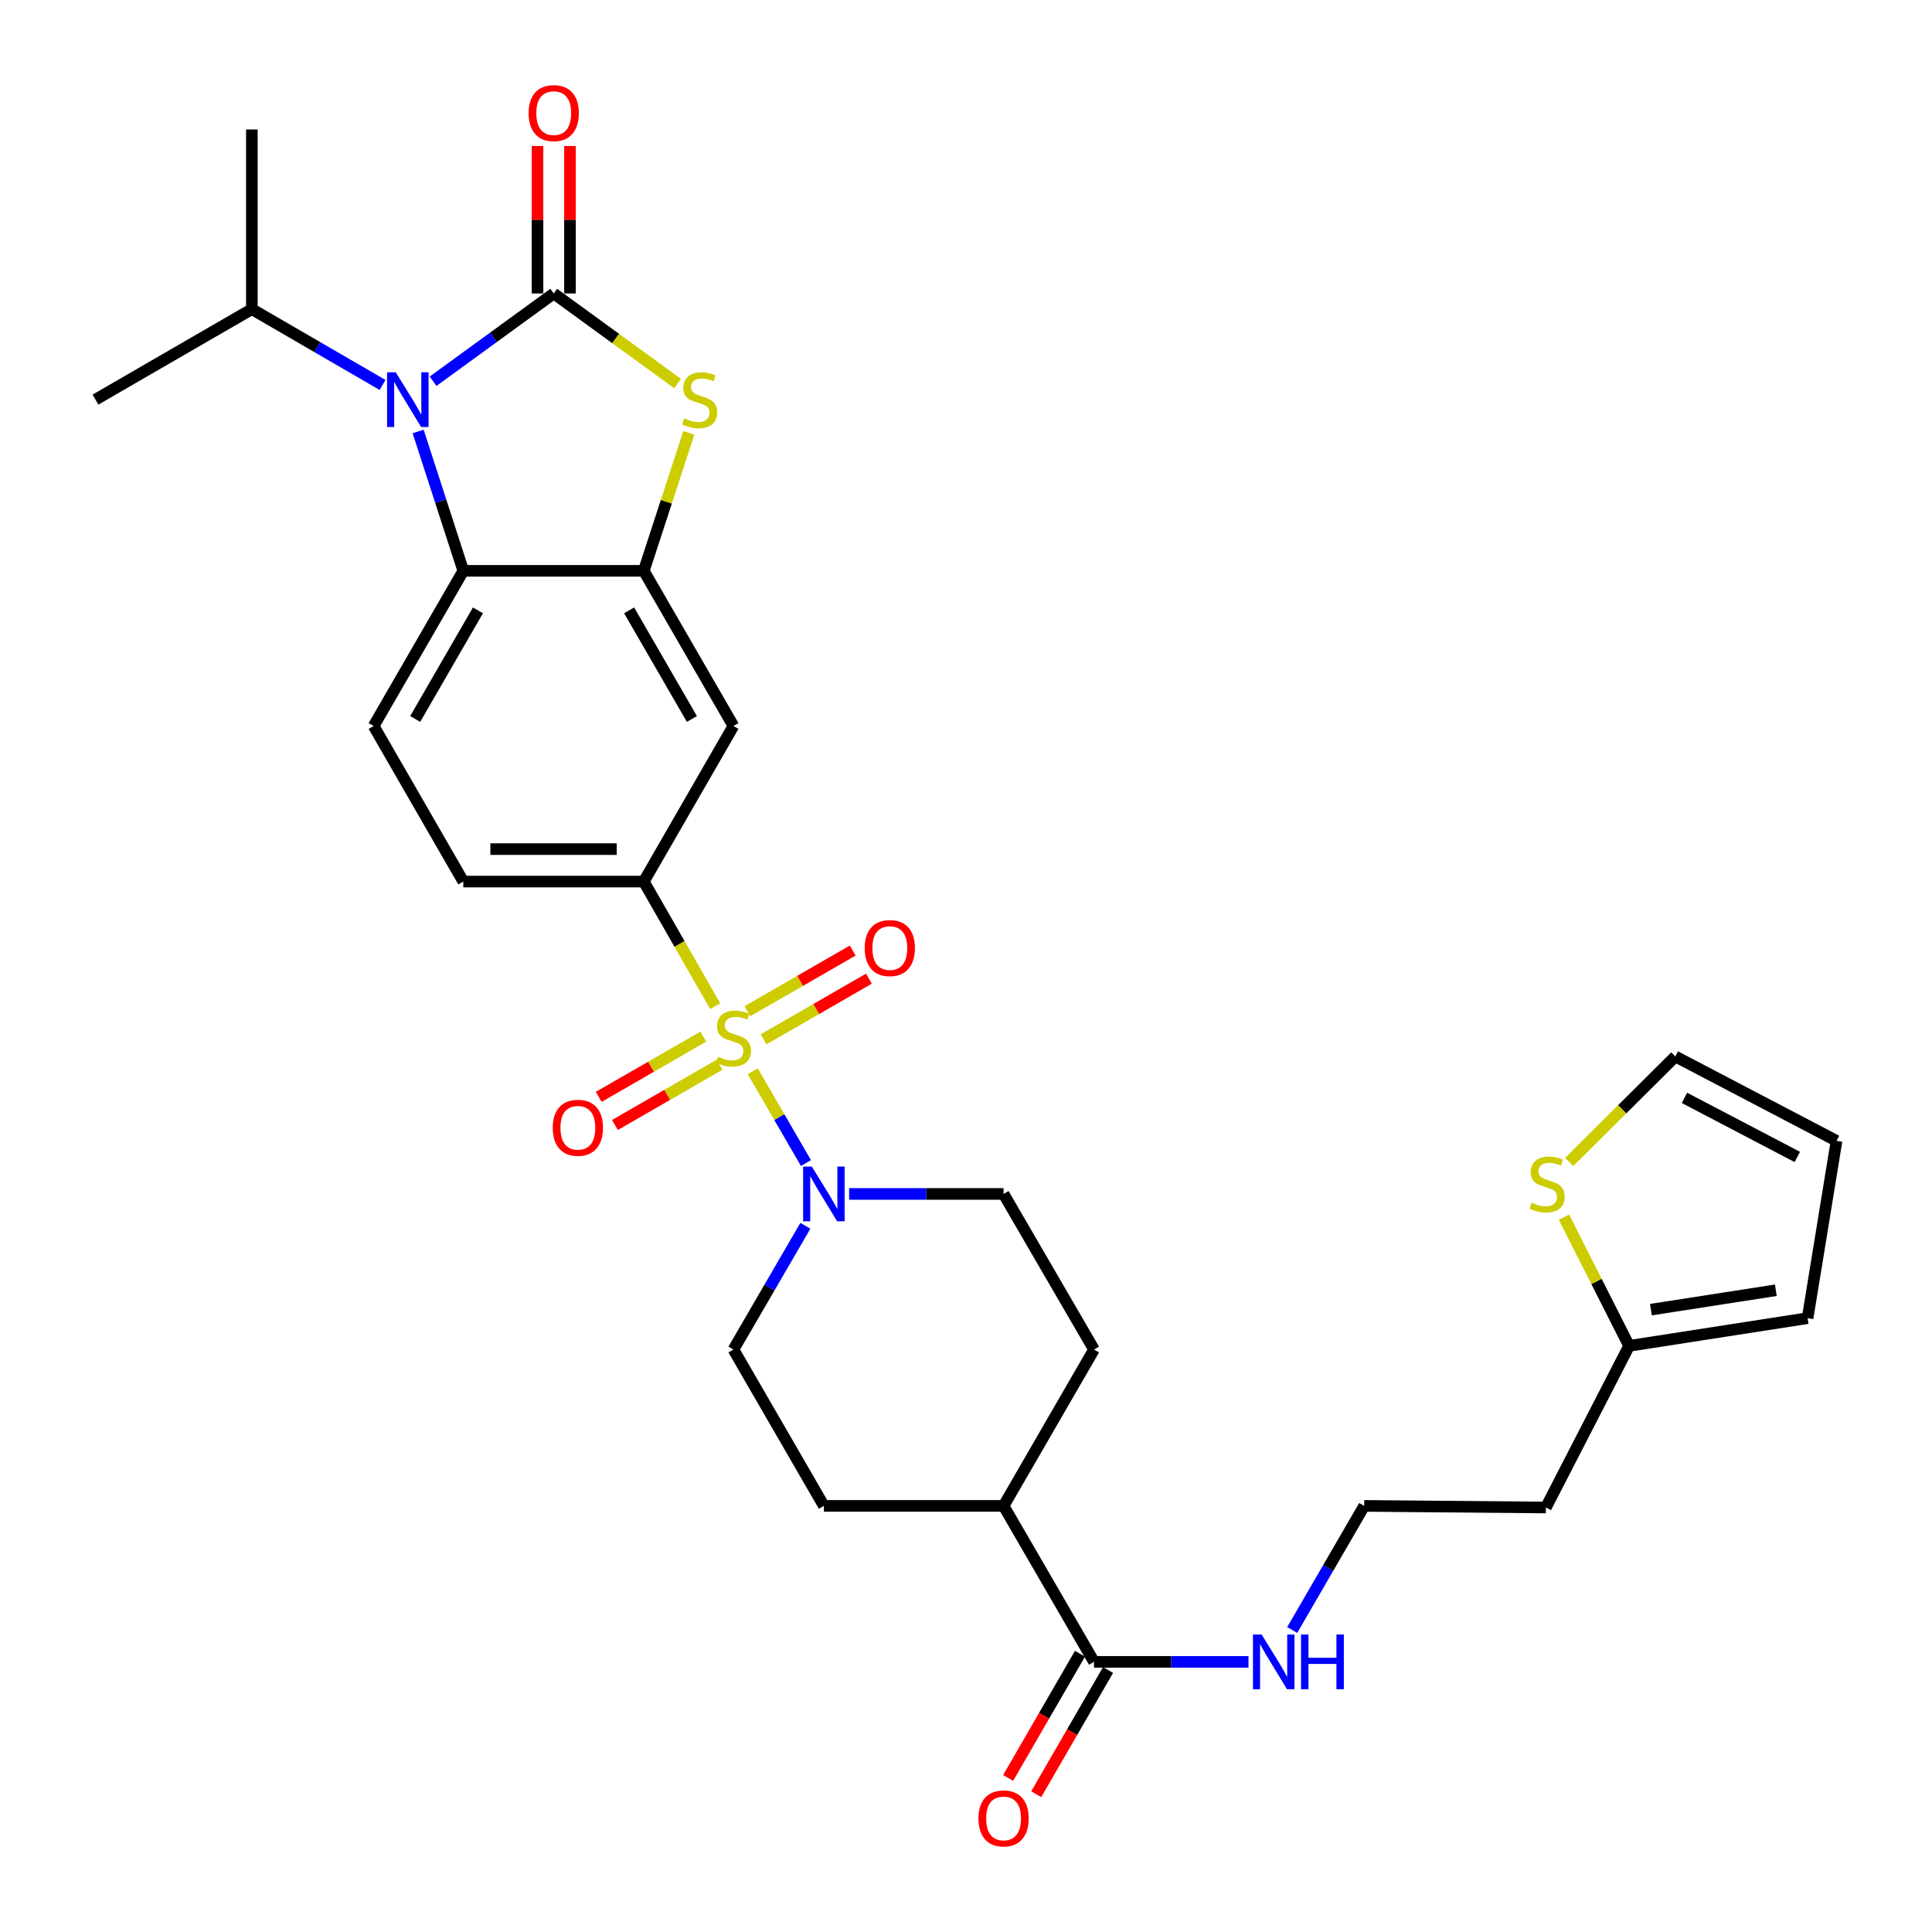 <?xml version='1.0' encoding='iso-8859-1'?>
<svg version='1.1' baseProfile='full'
              xmlns='http://www.w3.org/2000/svg'
                      xmlns:rdkit='http://www.rdkit.org/xml'
                      xmlns:xlink='http://www.w3.org/1999/xlink'
                  xml:space='preserve'
width='1000px' height='1000px' viewBox='0 0 1000 1000'>
<!-- END OF HEADER -->
<rect style='opacity:1.0;fill:#FFFFFF;stroke:none' width='1000' height='1000' x='0' y='0'> </rect>
<path class='bond-4' d='M 389.607,554.466 L 403.385,578.226' style='fill:none;fill-rule:evenodd;stroke:#CCCC00;stroke-width:6px;stroke-linecap:butt;stroke-linejoin:miter;stroke-opacity:1' />
<path class='bond-4' d='M 403.385,578.226 L 417.163,601.986' style='fill:none;fill-rule:evenodd;stroke:#0000FF;stroke-width:6px;stroke-linecap:butt;stroke-linejoin:miter;stroke-opacity:1' />
<path class='bond-6' d='M 370.194,520.8 L 351.708,488.55' style='fill:none;fill-rule:evenodd;stroke:#CCCC00;stroke-width:6px;stroke-linecap:butt;stroke-linejoin:miter;stroke-opacity:1' />
<path class='bond-6' d='M 351.708,488.55 L 333.222,456.3' style='fill:none;fill-rule:evenodd;stroke:#000000;stroke-width:6px;stroke-linecap:butt;stroke-linejoin:miter;stroke-opacity:1' />
<path class='bond-9' d='M 395.232,537.957 L 422.494,522.257' style='fill:none;fill-rule:evenodd;stroke:#CCCC00;stroke-width:6px;stroke-linecap:butt;stroke-linejoin:miter;stroke-opacity:1' />
<path class='bond-9' d='M 422.494,522.257 L 449.755,506.556' style='fill:none;fill-rule:evenodd;stroke:#FF0000;stroke-width:6px;stroke-linecap:butt;stroke-linejoin:miter;stroke-opacity:1' />
<path class='bond-9' d='M 386.848,523.4 L 414.11,507.699' style='fill:none;fill-rule:evenodd;stroke:#CCCC00;stroke-width:6px;stroke-linecap:butt;stroke-linejoin:miter;stroke-opacity:1' />
<path class='bond-9' d='M 414.11,507.699 L 441.371,491.999' style='fill:none;fill-rule:evenodd;stroke:#FF0000;stroke-width:6px;stroke-linecap:butt;stroke-linejoin:miter;stroke-opacity:1' />
<path class='bond-10' d='M 364.028,536.546 L 336.965,552.142' style='fill:none;fill-rule:evenodd;stroke:#CCCC00;stroke-width:6px;stroke-linecap:butt;stroke-linejoin:miter;stroke-opacity:1' />
<path class='bond-10' d='M 336.965,552.142 L 309.902,567.737' style='fill:none;fill-rule:evenodd;stroke:#FF0000;stroke-width:6px;stroke-linecap:butt;stroke-linejoin:miter;stroke-opacity:1' />
<path class='bond-10' d='M 372.416,551.102 L 345.353,566.697' style='fill:none;fill-rule:evenodd;stroke:#CCCC00;stroke-width:6px;stroke-linecap:butt;stroke-linejoin:miter;stroke-opacity:1' />
<path class='bond-10' d='M 345.353,566.697 L 318.29,582.292' style='fill:none;fill-rule:evenodd;stroke:#FF0000;stroke-width:6px;stroke-linecap:butt;stroke-linejoin:miter;stroke-opacity:1' />
<path class='bond-0' d='M 286.614,151.9 L 318.672,175.22' style='fill:none;fill-rule:evenodd;stroke:#000000;stroke-width:6px;stroke-linecap:butt;stroke-linejoin:miter;stroke-opacity:1' />
<path class='bond-0' d='M 318.672,175.22 L 350.73,198.539' style='fill:none;fill-rule:evenodd;stroke:#CCCC00;stroke-width:6px;stroke-linecap:butt;stroke-linejoin:miter;stroke-opacity:1' />
<path class='bond-13' d='M 295.014,151.9 L 295.014,113.733' style='fill:none;fill-rule:evenodd;stroke:#000000;stroke-width:6px;stroke-linecap:butt;stroke-linejoin:miter;stroke-opacity:1' />
<path class='bond-13' d='M 295.014,113.733 L 295.014,75.565' style='fill:none;fill-rule:evenodd;stroke:#FF0000;stroke-width:6px;stroke-linecap:butt;stroke-linejoin:miter;stroke-opacity:1' />
<path class='bond-13' d='M 278.215,151.9 L 278.215,113.733' style='fill:none;fill-rule:evenodd;stroke:#000000;stroke-width:6px;stroke-linecap:butt;stroke-linejoin:miter;stroke-opacity:1' />
<path class='bond-13' d='M 278.215,113.733 L 278.215,75.565' style='fill:none;fill-rule:evenodd;stroke:#FF0000;stroke-width:6px;stroke-linecap:butt;stroke-linejoin:miter;stroke-opacity:1' />
<path class='bond-33' d='M 286.614,151.9 L 255.387,174.616' style='fill:none;fill-rule:evenodd;stroke:#000000;stroke-width:6px;stroke-linecap:butt;stroke-linejoin:miter;stroke-opacity:1' />
<path class='bond-33' d='M 255.387,174.616 L 224.159,197.332' style='fill:none;fill-rule:evenodd;stroke:#0000FF;stroke-width:6px;stroke-linecap:butt;stroke-linejoin:miter;stroke-opacity:1' />
<path class='bond-1' d='M 216.427,223.332 L 228.114,259.399' style='fill:none;fill-rule:evenodd;stroke:#0000FF;stroke-width:6px;stroke-linecap:butt;stroke-linejoin:miter;stroke-opacity:1' />
<path class='bond-1' d='M 228.114,259.399 L 239.801,295.467' style='fill:none;fill-rule:evenodd;stroke:#000000;stroke-width:6px;stroke-linecap:butt;stroke-linejoin:miter;stroke-opacity:1' />
<path class='bond-20' d='M 198.011,199.258 L 164.187,179.634' style='fill:none;fill-rule:evenodd;stroke:#0000FF;stroke-width:6px;stroke-linecap:butt;stroke-linejoin:miter;stroke-opacity:1' />
<path class='bond-20' d='M 164.187,179.634 L 130.364,160.011' style='fill:none;fill-rule:evenodd;stroke:#000000;stroke-width:6px;stroke-linecap:butt;stroke-linejoin:miter;stroke-opacity:1' />
<path class='bond-2' d='M 356.528,224.053 L 344.875,259.76' style='fill:none;fill-rule:evenodd;stroke:#CCCC00;stroke-width:6px;stroke-linecap:butt;stroke-linejoin:miter;stroke-opacity:1' />
<path class='bond-2' d='M 344.875,259.76 L 333.222,295.467' style='fill:none;fill-rule:evenodd;stroke:#000000;stroke-width:6px;stroke-linecap:butt;stroke-linejoin:miter;stroke-opacity:1' />
<path class='bond-3' d='M 333.222,295.467 L 379.625,375.776' style='fill:none;fill-rule:evenodd;stroke:#000000;stroke-width:6px;stroke-linecap:butt;stroke-linejoin:miter;stroke-opacity:1' />
<path class='bond-3' d='M 325.637,315.918 L 358.119,372.134' style='fill:none;fill-rule:evenodd;stroke:#000000;stroke-width:6px;stroke-linecap:butt;stroke-linejoin:miter;stroke-opacity:1' />
<path class='bond-32' d='M 333.222,295.467 L 239.801,295.467' style='fill:none;fill-rule:evenodd;stroke:#000000;stroke-width:6px;stroke-linecap:butt;stroke-linejoin:miter;stroke-opacity:1' />
<path class='bond-16' d='M 439.504,617.982 L 479.477,617.982' style='fill:none;fill-rule:evenodd;stroke:#0000FF;stroke-width:6px;stroke-linecap:butt;stroke-linejoin:miter;stroke-opacity:1' />
<path class='bond-16' d='M 479.477,617.982 L 519.45,617.982' style='fill:none;fill-rule:evenodd;stroke:#000000;stroke-width:6px;stroke-linecap:butt;stroke-linejoin:miter;stroke-opacity:1' />
<path class='bond-17' d='M 416.854,634.47 L 398.24,666.492' style='fill:none;fill-rule:evenodd;stroke:#0000FF;stroke-width:6px;stroke-linecap:butt;stroke-linejoin:miter;stroke-opacity:1' />
<path class='bond-17' d='M 398.24,666.492 L 379.625,698.515' style='fill:none;fill-rule:evenodd;stroke:#000000;stroke-width:6px;stroke-linecap:butt;stroke-linejoin:miter;stroke-opacity:1' />
<path class='bond-5' d='M 239.801,295.467 L 193.398,375.776' style='fill:none;fill-rule:evenodd;stroke:#000000;stroke-width:6px;stroke-linecap:butt;stroke-linejoin:miter;stroke-opacity:1' />
<path class='bond-5' d='M 247.386,315.918 L 214.904,372.134' style='fill:none;fill-rule:evenodd;stroke:#000000;stroke-width:6px;stroke-linecap:butt;stroke-linejoin:miter;stroke-opacity:1' />
<path class='bond-7' d='M 333.222,456.3 L 379.625,375.776' style='fill:none;fill-rule:evenodd;stroke:#000000;stroke-width:6px;stroke-linecap:butt;stroke-linejoin:miter;stroke-opacity:1' />
<path class='bond-15' d='M 333.222,456.3 L 239.801,456.3' style='fill:none;fill-rule:evenodd;stroke:#000000;stroke-width:6px;stroke-linecap:butt;stroke-linejoin:miter;stroke-opacity:1' />
<path class='bond-15' d='M 319.209,439.501 L 253.814,439.501' style='fill:none;fill-rule:evenodd;stroke:#000000;stroke-width:6px;stroke-linecap:butt;stroke-linejoin:miter;stroke-opacity:1' />
<path class='bond-8' d='M 566.263,860.178 L 519.45,779.449' style='fill:none;fill-rule:evenodd;stroke:#000000;stroke-width:6px;stroke-linecap:butt;stroke-linejoin:miter;stroke-opacity:1' />
<path class='bond-22' d='M 558.992,855.973 L 540.401,888.12' style='fill:none;fill-rule:evenodd;stroke:#000000;stroke-width:6px;stroke-linecap:butt;stroke-linejoin:miter;stroke-opacity:1' />
<path class='bond-22' d='M 540.401,888.12 L 521.811,920.268' style='fill:none;fill-rule:evenodd;stroke:#FF0000;stroke-width:6px;stroke-linecap:butt;stroke-linejoin:miter;stroke-opacity:1' />
<path class='bond-22' d='M 573.534,864.383 L 554.944,896.53' style='fill:none;fill-rule:evenodd;stroke:#000000;stroke-width:6px;stroke-linecap:butt;stroke-linejoin:miter;stroke-opacity:1' />
<path class='bond-22' d='M 554.944,896.53 L 536.354,928.678' style='fill:none;fill-rule:evenodd;stroke:#FF0000;stroke-width:6px;stroke-linecap:butt;stroke-linejoin:miter;stroke-opacity:1' />
<path class='bond-24' d='M 566.263,860.178 L 606.236,860.178' style='fill:none;fill-rule:evenodd;stroke:#000000;stroke-width:6px;stroke-linecap:butt;stroke-linejoin:miter;stroke-opacity:1' />
<path class='bond-24' d='M 606.236,860.178 L 646.209,860.178' style='fill:none;fill-rule:evenodd;stroke:#0000FF;stroke-width:6px;stroke-linecap:butt;stroke-linejoin:miter;stroke-opacity:1' />
<path class='bond-11' d='M 193.398,375.776 L 239.801,456.3' style='fill:none;fill-rule:evenodd;stroke:#000000;stroke-width:6px;stroke-linecap:butt;stroke-linejoin:miter;stroke-opacity:1' />
<path class='bond-12' d='M 809.509,630.012 L 826.366,663.316' style='fill:none;fill-rule:evenodd;stroke:#CCCC00;stroke-width:6px;stroke-linecap:butt;stroke-linejoin:miter;stroke-opacity:1' />
<path class='bond-12' d='M 826.366,663.316 L 843.224,696.62' style='fill:none;fill-rule:evenodd;stroke:#000000;stroke-width:6px;stroke-linecap:butt;stroke-linejoin:miter;stroke-opacity:1' />
<path class='bond-19' d='M 812.207,601.432 L 839.675,574.125' style='fill:none;fill-rule:evenodd;stroke:#CCCC00;stroke-width:6px;stroke-linecap:butt;stroke-linejoin:miter;stroke-opacity:1' />
<path class='bond-19' d='M 839.675,574.125 L 867.144,546.819' style='fill:none;fill-rule:evenodd;stroke:#000000;stroke-width:6px;stroke-linecap:butt;stroke-linejoin:miter;stroke-opacity:1' />
<path class='bond-14' d='M 843.224,696.62 L 800.153,780.279' style='fill:none;fill-rule:evenodd;stroke:#000000;stroke-width:6px;stroke-linecap:butt;stroke-linejoin:miter;stroke-opacity:1' />
<path class='bond-21' d='M 843.224,696.62 L 935.61,682.275' style='fill:none;fill-rule:evenodd;stroke:#000000;stroke-width:6px;stroke-linecap:butt;stroke-linejoin:miter;stroke-opacity:1' />
<path class='bond-21' d='M 854.504,677.868 L 919.174,667.827' style='fill:none;fill-rule:evenodd;stroke:#000000;stroke-width:6px;stroke-linecap:butt;stroke-linejoin:miter;stroke-opacity:1' />
<path class='bond-25' d='M 519.45,617.982 L 566.263,698.515' style='fill:none;fill-rule:evenodd;stroke:#000000;stroke-width:6px;stroke-linecap:butt;stroke-linejoin:miter;stroke-opacity:1' />
<path class='bond-26' d='M 379.625,698.515 L 426.439,779.449' style='fill:none;fill-rule:evenodd;stroke:#000000;stroke-width:6px;stroke-linecap:butt;stroke-linejoin:miter;stroke-opacity:1' />
<path class='bond-18' d='M 519.45,779.449 L 426.439,779.449' style='fill:none;fill-rule:evenodd;stroke:#000000;stroke-width:6px;stroke-linecap:butt;stroke-linejoin:miter;stroke-opacity:1' />
<path class='bond-31' d='M 519.45,779.449 L 566.263,698.515' style='fill:none;fill-rule:evenodd;stroke:#000000;stroke-width:6px;stroke-linecap:butt;stroke-linejoin:miter;stroke-opacity:1' />
<path class='bond-34' d='M 867.144,546.819 L 950.589,590.506' style='fill:none;fill-rule:evenodd;stroke:#000000;stroke-width:6px;stroke-linecap:butt;stroke-linejoin:miter;stroke-opacity:1' />
<path class='bond-34' d='M 871.869,568.255 L 930.28,598.835' style='fill:none;fill-rule:evenodd;stroke:#000000;stroke-width:6px;stroke-linecap:butt;stroke-linejoin:miter;stroke-opacity:1' />
<path class='bond-29' d='M 130.364,160.011 L 49.411,206.843' style='fill:none;fill-rule:evenodd;stroke:#000000;stroke-width:6px;stroke-linecap:butt;stroke-linejoin:miter;stroke-opacity:1' />
<path class='bond-30' d='M 130.364,160.011 L 130.364,67.018' style='fill:none;fill-rule:evenodd;stroke:#000000;stroke-width:6px;stroke-linecap:butt;stroke-linejoin:miter;stroke-opacity:1' />
<path class='bond-23' d='M 935.61,682.275 L 950.589,590.506' style='fill:none;fill-rule:evenodd;stroke:#000000;stroke-width:6px;stroke-linecap:butt;stroke-linejoin:miter;stroke-opacity:1' />
<path class='bond-28' d='M 668.842,843.684 L 687.474,811.567' style='fill:none;fill-rule:evenodd;stroke:#0000FF;stroke-width:6px;stroke-linecap:butt;stroke-linejoin:miter;stroke-opacity:1' />
<path class='bond-28' d='M 687.474,811.567 L 706.106,779.449' style='fill:none;fill-rule:evenodd;stroke:#000000;stroke-width:6px;stroke-linecap:butt;stroke-linejoin:miter;stroke-opacity:1' />
<path class='bond-27' d='M 800.153,780.279 L 706.106,779.449' style='fill:none;fill-rule:evenodd;stroke:#000000;stroke-width:6px;stroke-linecap:butt;stroke-linejoin:miter;stroke-opacity:1' />
<path  class='atom-0' d='M 371.625 546.973
Q 371.945 547.093, 373.265 547.653
Q 374.585 548.213, 376.025 548.573
Q 377.505 548.893, 378.945 548.893
Q 381.625 548.893, 383.185 547.613
Q 384.745 546.293, 384.745 544.013
Q 384.745 542.453, 383.945 541.493
Q 383.185 540.533, 381.985 540.013
Q 380.785 539.493, 378.785 538.893
Q 376.265 538.133, 374.745 537.413
Q 373.265 536.693, 372.185 535.173
Q 371.145 533.653, 371.145 531.093
Q 371.145 527.533, 373.545 525.333
Q 375.985 523.133, 380.785 523.133
Q 384.065 523.133, 387.785 524.693
L 386.865 527.773
Q 383.465 526.373, 380.905 526.373
Q 378.145 526.373, 376.625 527.533
Q 375.105 528.653, 375.145 530.613
Q 375.145 532.133, 375.905 533.053
Q 376.705 533.973, 377.825 534.493
Q 378.985 535.013, 380.905 535.613
Q 383.465 536.413, 384.985 537.213
Q 386.505 538.013, 387.585 539.653
Q 388.705 541.253, 388.705 544.013
Q 388.705 547.933, 386.065 550.053
Q 383.465 552.133, 379.105 552.133
Q 376.585 552.133, 374.665 551.573
Q 372.785 551.053, 370.545 550.133
L 371.625 546.973
' fill='#CCCC00'/>
<path  class='atom-2' d='M 204.824 192.683
L 214.104 207.683
Q 215.024 209.163, 216.504 211.843
Q 217.984 214.523, 218.064 214.683
L 218.064 192.683
L 221.824 192.683
L 221.824 221.003
L 217.944 221.003
L 207.984 204.603
Q 206.824 202.683, 205.584 200.483
Q 204.384 198.283, 204.024 197.603
L 204.024 221.003
L 200.344 221.003
L 200.344 192.683
L 204.824 192.683
' fill='#0000FF'/>
<path  class='atom-3' d='M 354.145 216.563
Q 354.465 216.683, 355.785 217.243
Q 357.105 217.803, 358.545 218.163
Q 360.025 218.483, 361.465 218.483
Q 364.145 218.483, 365.705 217.203
Q 367.265 215.883, 367.265 213.603
Q 367.265 212.043, 366.465 211.083
Q 365.705 210.123, 364.505 209.603
Q 363.305 209.083, 361.305 208.483
Q 358.785 207.723, 357.265 207.003
Q 355.785 206.283, 354.705 204.763
Q 353.665 203.243, 353.665 200.683
Q 353.665 197.123, 356.065 194.923
Q 358.505 192.723, 363.305 192.723
Q 366.585 192.723, 370.305 194.283
L 369.385 197.363
Q 365.985 195.963, 363.425 195.963
Q 360.665 195.963, 359.145 197.123
Q 357.625 198.243, 357.665 200.203
Q 357.665 201.723, 358.425 202.643
Q 359.225 203.563, 360.345 204.083
Q 361.505 204.603, 363.425 205.203
Q 365.985 206.003, 367.505 206.803
Q 369.025 207.603, 370.105 209.243
Q 371.225 210.843, 371.225 213.603
Q 371.225 217.523, 368.585 219.643
Q 365.985 221.723, 361.625 221.723
Q 359.105 221.723, 357.185 221.163
Q 355.305 220.643, 353.065 219.723
L 354.145 216.563
' fill='#CCCC00'/>
<path  class='atom-5' d='M 420.179 603.822
L 429.459 618.822
Q 430.379 620.302, 431.859 622.982
Q 433.339 625.662, 433.419 625.822
L 433.419 603.822
L 437.179 603.822
L 437.179 632.142
L 433.299 632.142
L 423.339 615.742
Q 422.179 613.822, 420.939 611.622
Q 419.739 609.422, 419.379 608.742
L 419.379 632.142
L 415.699 632.142
L 415.699 603.822
L 420.179 603.822
' fill='#0000FF'/>
<path  class='atom-10' d='M 447.569 490.715
Q 447.569 483.915, 450.929 480.115
Q 454.289 476.315, 460.569 476.315
Q 466.849 476.315, 470.209 480.115
Q 473.569 483.915, 473.569 490.715
Q 473.569 497.595, 470.169 501.515
Q 466.769 505.395, 460.569 505.395
Q 454.329 505.395, 450.929 501.515
Q 447.569 497.635, 447.569 490.715
M 460.569 502.195
Q 464.889 502.195, 467.209 499.315
Q 469.569 496.395, 469.569 490.715
Q 469.569 485.155, 467.209 482.355
Q 464.889 479.515, 460.569 479.515
Q 456.249 479.515, 453.889 482.315
Q 451.569 485.115, 451.569 490.715
Q 451.569 496.435, 453.889 499.315
Q 456.249 502.195, 460.569 502.195
' fill='#FF0000'/>
<path  class='atom-11' d='M 286.102 583.735
Q 286.102 576.935, 289.462 573.135
Q 292.822 569.335, 299.102 569.335
Q 305.382 569.335, 308.742 573.135
Q 312.102 576.935, 312.102 583.735
Q 312.102 590.615, 308.702 594.535
Q 305.302 598.415, 299.102 598.415
Q 292.862 598.415, 289.462 594.535
Q 286.102 590.655, 286.102 583.735
M 299.102 595.215
Q 303.422 595.215, 305.742 592.335
Q 308.102 589.415, 308.102 583.735
Q 308.102 578.175, 305.742 575.375
Q 303.422 572.535, 299.102 572.535
Q 294.782 572.535, 292.422 575.335
Q 290.102 578.135, 290.102 583.735
Q 290.102 589.455, 292.422 592.335
Q 294.782 595.215, 299.102 595.215
' fill='#FF0000'/>
<path  class='atom-13' d='M 792.788 622.503
Q 793.108 622.623, 794.428 623.183
Q 795.748 623.743, 797.188 624.103
Q 798.668 624.423, 800.108 624.423
Q 802.788 624.423, 804.348 623.143
Q 805.908 621.823, 805.908 619.543
Q 805.908 617.983, 805.108 617.023
Q 804.348 616.063, 803.148 615.543
Q 801.948 615.023, 799.948 614.423
Q 797.428 613.663, 795.908 612.943
Q 794.428 612.223, 793.348 610.703
Q 792.308 609.183, 792.308 606.623
Q 792.308 603.063, 794.708 600.863
Q 797.148 598.663, 801.948 598.663
Q 805.228 598.663, 808.948 600.223
L 808.028 603.303
Q 804.628 601.903, 802.068 601.903
Q 799.308 601.903, 797.788 603.063
Q 796.268 604.183, 796.308 606.143
Q 796.308 607.663, 797.068 608.583
Q 797.868 609.503, 798.988 610.023
Q 800.148 610.543, 802.068 611.143
Q 804.628 611.943, 806.148 612.743
Q 807.668 613.543, 808.748 615.183
Q 809.868 616.783, 809.868 619.543
Q 809.868 623.463, 807.228 625.583
Q 804.628 627.663, 800.268 627.663
Q 797.748 627.663, 795.828 627.103
Q 793.948 626.583, 791.708 625.663
L 792.788 622.503
' fill='#CCCC00'/>
<path  class='atom-14' d='M 273.614 58.55
Q 273.614 51.749, 276.974 47.95
Q 280.334 44.15, 286.614 44.15
Q 292.894 44.15, 296.254 47.95
Q 299.614 51.749, 299.614 58.55
Q 299.614 65.43, 296.214 69.35
Q 292.814 73.23, 286.614 73.23
Q 280.374 73.23, 276.974 69.35
Q 273.614 65.469, 273.614 58.55
M 286.614 70.029
Q 290.934 70.029, 293.254 67.15
Q 295.614 64.23, 295.614 58.55
Q 295.614 52.989, 293.254 50.19
Q 290.934 47.349, 286.614 47.349
Q 282.294 47.349, 279.934 50.15
Q 277.614 52.95, 277.614 58.55
Q 277.614 64.269, 279.934 67.15
Q 282.294 70.029, 286.614 70.029
' fill='#FF0000'/>
<path  class='atom-23' d='M 506.45 941.211
Q 506.45 934.411, 509.81 930.611
Q 513.17 926.811, 519.45 926.811
Q 525.73 926.811, 529.09 930.611
Q 532.45 934.411, 532.45 941.211
Q 532.45 948.091, 529.05 952.011
Q 525.65 955.891, 519.45 955.891
Q 513.21 955.891, 509.81 952.011
Q 506.45 948.131, 506.45 941.211
M 519.45 952.691
Q 523.77 952.691, 526.09 949.811
Q 528.45 946.891, 528.45 941.211
Q 528.45 935.651, 526.09 932.851
Q 523.77 930.011, 519.45 930.011
Q 515.13 930.011, 512.77 932.811
Q 510.45 935.611, 510.45 941.211
Q 510.45 946.931, 512.77 949.811
Q 515.13 952.691, 519.45 952.691
' fill='#FF0000'/>
<path  class='atom-25' d='M 653.014 846.018
L 662.294 861.018
Q 663.214 862.498, 664.694 865.178
Q 666.174 867.858, 666.254 868.018
L 666.254 846.018
L 670.014 846.018
L 670.014 874.338
L 666.134 874.338
L 656.174 857.938
Q 655.014 856.018, 653.774 853.818
Q 652.574 851.618, 652.214 850.938
L 652.214 874.338
L 648.534 874.338
L 648.534 846.018
L 653.014 846.018
' fill='#0000FF'/>
<path  class='atom-25' d='M 673.414 846.018
L 677.254 846.018
L 677.254 858.058
L 691.734 858.058
L 691.734 846.018
L 695.574 846.018
L 695.574 874.338
L 691.734 874.338
L 691.734 861.258
L 677.254 861.258
L 677.254 874.338
L 673.414 874.338
L 673.414 846.018
' fill='#0000FF'/>
</svg>
